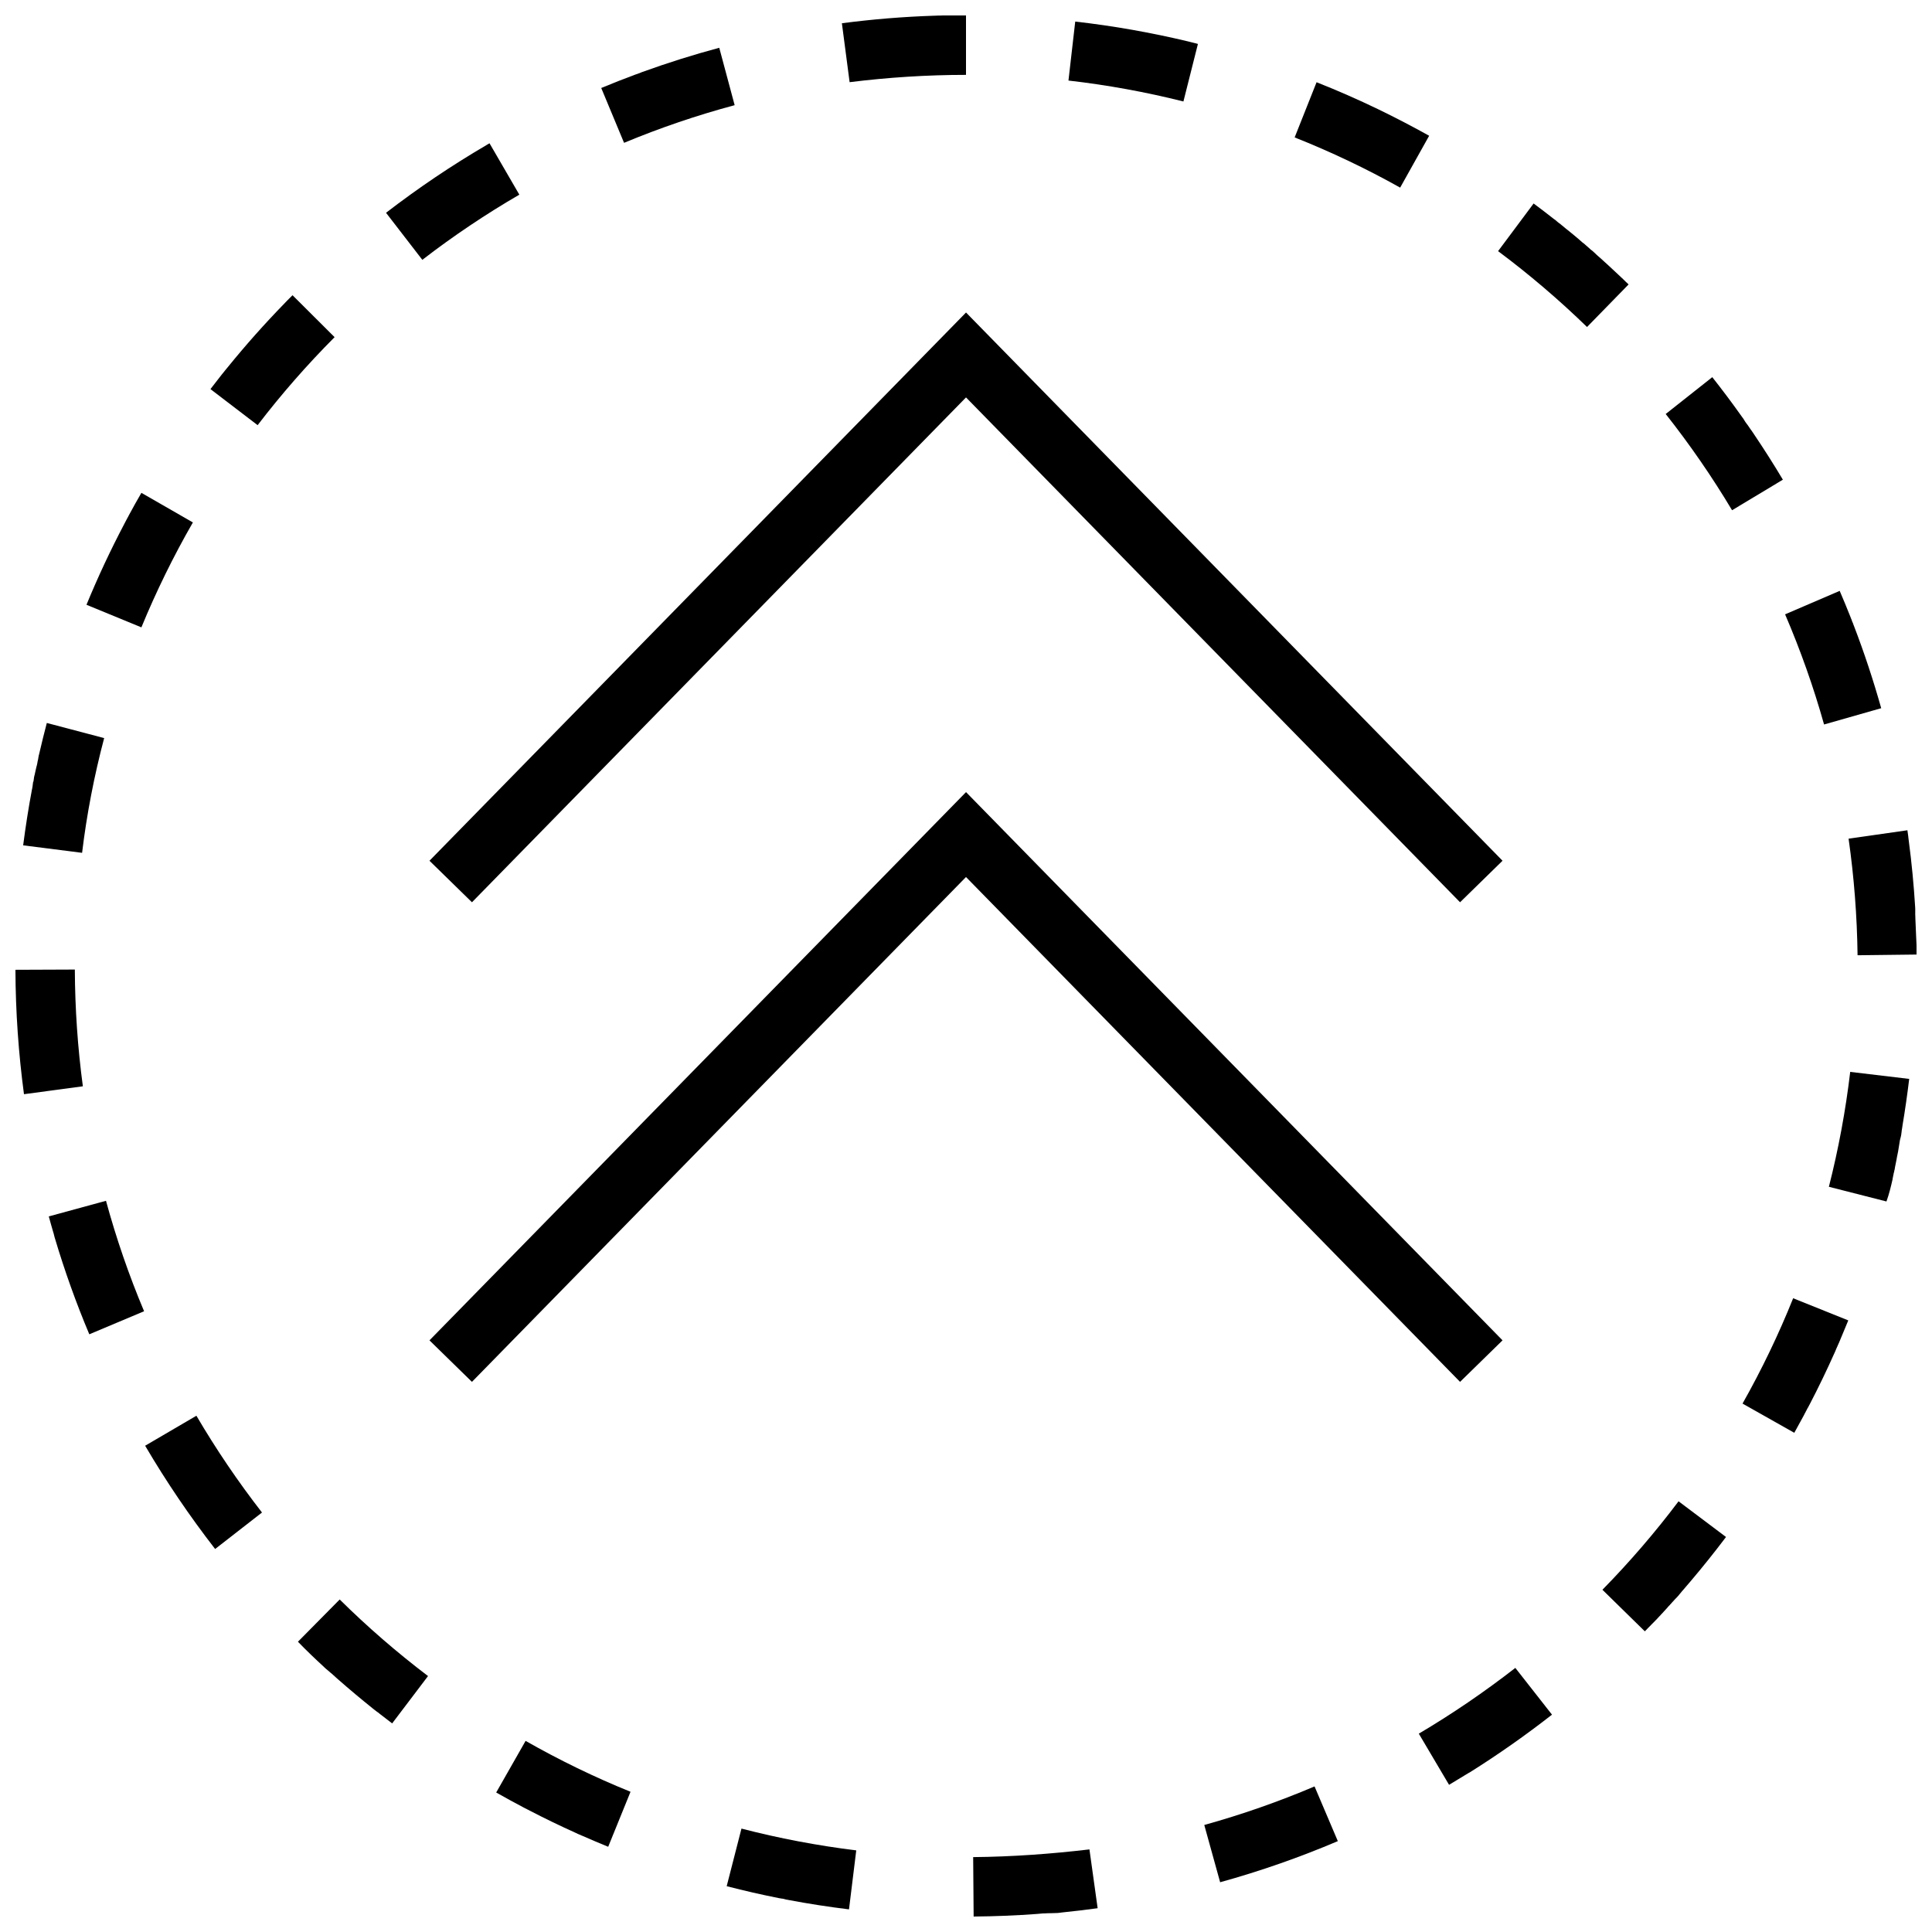 <?xml version="1.0" encoding="UTF-8"?>
<!-- Uploaded to: SVG Repo, www.svgrepo.com, Generator: SVG Repo Mixer Tools -->
<svg width="800px" height="800px" version="1.1" viewBox="144 144 512 512" xmlns="http://www.w3.org/2000/svg">
 <defs>
  <clipPath id="d">
   <path d="m633 364h18.902v34h-18.902z"/>
  </clipPath>
  <clipPath id="c">
   <path d="m367 148.09h33v17.906h-33z"/>
  </clipPath>
  <clipPath id="b">
   <path d="m148.09 400h17.906v34h-17.906z"/>
  </clipPath>
  <clipPath id="a">
   <path d="m401 634h34v17.902h-34z"/>
  </clipPath>
 </defs>
 <path d="m269.07 510.21 130.93-133.79 130.93 133.79 11.258-11.004-142.18-145.29-142.19 145.29z"/>
 <path d="m530.93 383.11 11.258-11.004-142.18-145.29-142.19 145.29 11.258 11.004 130.93-133.79z"/>
 <path d="m229.91 585.82c0.016 0 0.016 0 0 0 0.094 0.094 0.188 0.172 0.27 0.25l0.016 0.016c0.094 0.078 0.172 0.156 0.27 0.234l0.016 0.016c0.016 0.016 0.047 0.031 0.062 0.047l0.062 0.062c0.016 0.016 0.031 0.031 0.047 0.031 0.016 0.016 0.031 0.031 0.047 0.031l0.078 0.078c0.031 0.031 0.062 0.047 0.094 0.078 0.016 0.016 0.031 0.016 0.031 0.031 0.016 0.016 0.031 0.016 0.047 0.031s0.031 0.031 0.047 0.031c0.016 0.016 0.031 0.031 0.047 0.031l0.047 0.047c0.031 0.016 0.047 0.031 0.062 0.062l0.047 0.047c0.016 0.016 0.031 0.016 0.047 0.047 0.016 0.016 0.031 0.031 0.047 0.031 0.016 0.016 0.031 0.016 0.047 0.031l0.047 0.047c0.016 0.016 0.047 0.031 0.062 0.047l0.156 0.156c0.031 0.016 0.047 0.047 0.078 0.062 0.016 0.016 0.016 0.016 0.031 0.016 0.016 0.016 0.047 0.031 0.062 0.047l0.031 0.031c0.016 0.016 0.047 0.031 0.062 0.047l0.016 0.016c0.031 0.031 0.047 0.047 0.078 0.062 0.016 0.016 0.031 0.016 0.031 0.016l0.062 0.062s0.031 0.016 0.031 0.031l0.094 0.094c0.031 0.016 0.047 0.047 0.078 0.062l0.094 0.094c0.031 0.031 0.062 0.047 0.094 0.078h0.016l0.094 0.094c0.062 0.062 0.125 0.109 0.188 0.172l0.016 0.016c0.031 0.031 0.062 0.047 0.078 0.078 0.062 0.062 0.125 0.109 0.188 0.172 0.031 0.031 0.062 0.062 0.094 0.078 0.062 0.062 0.125 0.109 0.188 0.172 0.094 0.078 0.188 0.172 0.285 0.25 3.008 2.644 6.078 5.211 9.195 7.715 0.062 0.047 0.125 0.109 0.203 0.156l0.016 0.016c0.031 0.016 0.062 0.047 0.094 0.078 0.062 0.047 0.125 0.109 0.203 0.156h0.016c0.031 0.016 0.062 0.047 0.094 0.078s0.062 0.047 0.094 0.078l0.016 0.016c0.031 0.031 0.062 0.047 0.078 0.062 0 0 0.016 0.016 0.031 0.016 0.031 0.016 0.047 0.047 0.078 0.062l0.016 0.016c0.031 0.016 0.062 0.047 0.078 0.062l0.031 0.016c0.031 0.016 0.047 0.031 0.062 0.047l0.031 0.016c0.031 0.031 0.062 0.047 0.078 0.062l0.031 0.016c0.031 0.016 0.047 0.031 0.062 0.047 0.016 0.016 0.031 0.016 0.047 0.031 0.016 0.016 0.031 0.031 0.047 0.031 0.016 0.016 0.031 0.016 0.047 0.031 0.031 0.016 0.047 0.047 0.078 0.062 0.016 0.016 0.031 0.031 0.047 0.031 0.016 0.016 0.031 0.016 0.031 0.031 0 0.016 0.031 0.031 0.047 0.047 0.016 0.016 0.031 0.016 0.031 0.031 0.062 0.047 0.125 0.094 0.203 0.156 0.031 0.016 0.047 0.031 0.078 0.062 1.039 0.82 2.094 1.621 3.148 2.426l9.508-12.547c-8.203-6.219-16.09-13.051-23.41-20.293l-11.066 11.195c2.297 2.379 4.613 4.582 6.973 6.754z"/>
 <path d="m156.93 466.36c0.379 1.387 0.754 2.754 1.164 4.125v0.016c0.016 0.031 0.016 0.062 0.031 0.094 0 0 0 0.016 0.016 0.031 0.016 0.031 0.016 0.078 0.031 0.109v0.016c0.016 0.031 0.016 0.062 0.031 0.094 0 0.016 0.016 0.031 0.016 0.047s0.016 0.047 0.016 0.062 0 0.031 0.016 0.047c0 0.031 0.016 0.047 0.016 0.078 0 0.016 0.016 0.062 0.016 0.078s0.016 0.047 0.016 0.062 0.016 0.047 0.016 0.062v0.031c0.016 0.031 0.016 0.062 0.031 0.078v0.016c0.016 0.047 0.031 0.109 0.047 0.156v0.031c0.016 0.031 0.016 0.047 0.016 0.078v0.016c0.031 0.078 0.047 0.172 0.078 0.25v0.016c0.016 0.031 0.016 0.062 0.031 0.094 2.598 8.723 5.652 17.254 9.148 25.551l14.516-6.109c-4-9.492-7.383-19.332-10.094-29.27z"/>
 <g clip-path="url(#d)">
  <path d="m651.59 387.23v-0.094c0-0.094-0.016-0.188-0.016-0.285v-0.016-0.094-0.031-0.078-0.016c0-0.062 0-0.125-0.016-0.172v-0.016-0.078-0.047-0.062-0.047-0.062-0.062-0.094-0.062-0.062-0.062-0.047-0.094-0.016-0.109-0.047-0.078-0.031-0.094-0.031-0.125-0.016-0.109-0.031-0.094-0.016c0-0.094-0.016-0.172-0.016-0.25v-0.125c-0.363-5.953-0.93-11.84-1.699-17.664 0-0.047-0.016-0.078-0.016-0.125-0.016-0.078-0.016-0.156-0.031-0.25v-0.016c0-0.031-0.016-0.062-0.016-0.094v-0.031c0-0.031 0-0.062-0.016-0.094v-0.031c0-0.031-0.016-0.062-0.016-0.094v-0.062c0-0.016 0-0.047-0.016-0.062v-0.047-0.047c0-0.031 0-0.047-0.016-0.062v-0.047c0-0.047-0.016-0.109-0.016-0.156v-0.016c0-0.031 0-0.062-0.016-0.078v-0.031c0-0.031 0-0.047-0.016-0.078v-0.031c-0.062-0.441-0.125-0.883-0.188-1.324l-15.586 2.234c1.449 10.172 2.25 20.562 2.379 30.891l15.742-0.188c-0.18-3.273-0.273-6.516-0.43-9.742z"/>
 </g>
 <path d="m232.67 233.35-11.148-11.113c-0.188 0.188-0.363 0.359-0.551 0.551l-0.281 0.281c-0.035 0.031-0.051 0.047-0.082 0.078l-0.109 0.109c-0.016 0.02-0.031 0.035-0.047 0.066-0.016 0-0.031 0.016-0.031 0.031-0.031 0.016-0.047 0.047-0.078 0.062-0.016 0.016-0.016 0.031-0.031 0.031-0.016 0.016-0.031 0.031-0.047 0.047-0.016 0.016-0.031 0.031-0.031 0.047-0.016 0.016-0.031 0.031-0.047 0.031-0.047 0.047-0.109 0.109-0.156 0.156 0 0-0.016 0.016-0.031 0.031-0.02 0.035-0.035 0.035-0.051 0.066l-0.203 0.203c-0.078 0.094-0.176 0.188-0.254 0.27-5.32 5.461-10.391 11.16-15.191 17.082-0.062 0.062-0.109 0.141-0.176 0.203l-0.016 0.016c-0.016 0.016-0.016 0.031-0.047 0.062 0 0-0.016 0.016-0.016 0.031-0.031 0.031-0.062 0.062-0.094 0.109 0 0 0 0.016-0.016 0.016-0.016 0.016-0.016 0.031-0.031 0.051-0.016 0.016-0.031 0.031-0.031 0.031-0.016 0.016-0.031 0.047-0.047 0.047 0 0.016-0.016 0.031-0.031 0.047-0.016 0.031-0.031 0.047-0.047 0.062-0.016 0.016-0.031 0.047-0.047 0.062-0.016 0.016-0.031 0.031-0.031 0.031-0.016 0.016-0.031 0.031-0.051 0.047-0.016 0.031-0.016 0.031-0.031 0.047-0.016 0.016-0.031 0.047-0.047 0.062-0.016 0.016-0.031 0.031-0.031 0.047-0.016 0.016-0.047 0.051-0.062 0.066 0 0.016-0.016 0.031-0.016 0.031-0.016 0.031-0.031 0.047-0.047 0.062l-0.016 0.016c-0.031 0.047-0.062 0.078-0.078 0.094l-0.016 0.016c-0.031 0.031-0.047 0.062-0.062 0.094l-0.094 0.094v0.016c-0.035 0.031-0.051 0.066-0.082 0.098 0 0 0 0.016-0.016 0.016-0.016 0.016-0.031 0.047-0.062 0.078l-0.016 0.016c-0.047 0.062-0.094 0.125-0.156 0.188-1.008 1.293-2.016 2.582-3.008 3.875l12.5 9.555c6.25-8.172 13.117-16.012 20.391-23.316z"/>
 <path d="m575.59 219.38-0.016-0.016c-0.016-0.016-0.031-0.031-0.047-0.047-0.016-0.016-0.016-0.016-0.031-0.031-0.031-0.031-0.047-0.047-0.078-0.078 0 0-0.016-0.016-0.031-0.031-0.016-0.016-0.031-0.031-0.047-0.047-0.016-0.016-0.016-0.016-0.031-0.031-0.016-0.016-0.031-0.031-0.047-0.047-0.016-0.016-0.031-0.031-0.047-0.047-0.016-0.016-0.031-0.031-0.047-0.047-0.016-0.016-0.031-0.031-0.031-0.031-0.016-0.016-0.031-0.031-0.047-0.031-0.016-0.016-0.031-0.031-0.047-0.047-0.016-0.016-0.031-0.031-0.062-0.047-0.016-0.016-0.031-0.031-0.047-0.047-0.016-0.016-0.031-0.031-0.047-0.047-0.016-0.016-0.031-0.031-0.047-0.047-0.016-0.016-0.016-0.016-0.031-0.031-0.062-0.047-0.109-0.109-0.156-0.156-0.016-0.016-0.016-0.016-0.031-0.031-0.016-0.016-0.031-0.031-0.047-0.047l-0.016-0.016c-0.062-0.047-0.125-0.109-0.172-0.172 0-0.016-0.016-0.016-0.031-0.016l-0.188-0.188c-0.016-0.016-0.031-0.031-0.062-0.062l-0.016-0.016-0.188-0.188-0.016-0.016c-0.016-0.016-0.031-0.031-0.062-0.047 0 0-0.016-0.016-0.031-0.016-0.062-0.047-0.125-0.109-0.172-0.172l-0.016-0.016c-0.016-0.016-0.031-0.031-0.062-0.062-0.062-0.062-0.125-0.125-0.203-0.188-0.945-0.883-1.875-1.762-2.816-2.629l-0.016-0.016c-0.094-0.078-0.172-0.156-0.27-0.25-0.25-0.234-0.504-0.457-0.754-0.691h-0.016c-0.156-0.141-0.316-0.285-0.473-0.441-0.094-0.094-0.188-0.156-0.27-0.25l-0.016-0.016c-0.094-0.078-0.172-0.156-0.27-0.25l-0.016-0.016c-0.062-0.062-0.125-0.109-0.203-0.172-0.031-0.016-0.047-0.047-0.062-0.062-0.062-0.062-0.125-0.109-0.203-0.172l-0.016-0.016c-0.066-0.074-0.082-0.074-0.117-0.105 0 0-0.016 0-0.016-0.016-0.031-0.031-0.078-0.062-0.109-0.094l-0.016-0.016c-0.016-0.016-0.047-0.031-0.062-0.047l-0.016-0.016c-0.016-0.016-0.047-0.031-0.062-0.047 0 0-0.016 0-0.016-0.016-0.031-0.031-0.078-0.062-0.109-0.094l-0.094-0.094c-0.062-0.047-0.109-0.094-0.172-0.156-0.016-0.016-0.031-0.016-0.047-0.031l-0.328-0.328c-0.031-0.031-0.078-0.062-0.109-0.094 0 0-0.016 0-0.016-0.016l-0.047-0.047c-0.016 0-0.016-0.016-0.031-0.031-0.062-0.047-0.125-0.109-0.172-0.156-0.016 0-0.016-0.016-0.031-0.031l-0.047-0.047c-0.016-0.016-0.031-0.031-0.047-0.031l-0.031-0.031c-0.031-0.031-0.062-0.047-0.078-0.078-0.016-0.016-0.031-0.016-0.047-0.031l-0.031-0.031c-0.031-0.016-0.047-0.031-0.047-0.047-0.016-0.016-0.031-0.031-0.062-0.047-0.016-0.016-0.031-0.016-0.047-0.031s-0.047-0.031-0.062-0.062c-0.016-0.016-0.016-0.016-0.047-0.031-0.016-0.016-0.031-0.031-0.047-0.031-0.016-0.016-0.031-0.016-0.047-0.031s-0.047-0.031-0.062-0.047-0.031-0.031-0.047-0.031c-0.016-0.016-0.031-0.031-0.062-0.047 0 0-0.031-0.016-0.031-0.031l-0.188-0.188c-0.016-0.016-0.047-0.031-0.062-0.047l-0.109-0.109c-0.031-0.031-0.062-0.047-0.078-0.078-0.016-0.016-0.016-0.016-0.031-0.016-0.016-0.016-0.047-0.031-0.062-0.047l-0.031-0.031c-0.062-0.047-0.109-0.094-0.172-0.156l-0.016-0.016c-0.031-0.016-0.047-0.047-0.078-0.062l-0.016-0.016c-0.031-0.031-0.062-0.062-0.094-0.078-0.031-0.031-0.062-0.047-0.078-0.078l-0.016-0.016c-0.031-0.016-0.047-0.047-0.078-0.062-0.016-0.016-0.016 0-0.016 0-0.047-0.031-0.078-0.062-0.094-0.094l-0.016-0.016c-0.031-0.016-0.047-0.047-0.078-0.062l-0.031-0.031c-0.016-0.016-0.047-0.031-0.062-0.062l-0.016-0.016c-0.031-0.031-0.062-0.062-0.094-0.078l-0.016-0.016c-0.016-0.016-0.047-0.047-0.078-0.062l-0.016-0.016c-0.062-0.047-0.125-0.109-0.188-0.156-0.031-0.031-0.062-0.047-0.078-0.078l-0.062-0.012c-0.031-0.031-0.062-0.047-0.094-0.078-0.031-0.016-0.047-0.047-0.078-0.062l-0.016-0.016c-0.031-0.016-0.047-0.047-0.078-0.062l-0.016-0.016c-0.031-0.031-0.062-0.047-0.094-0.078l-0.016-0.016c-0.031-0.031-0.062-0.047-0.078-0.078l-0.016-0.016c-0.062-0.047-0.125-0.109-0.188-0.156-0.031-0.031-0.062-0.047-0.094-0.078-0.062-0.062-0.125-0.109-0.188-0.172-0.094-0.078-0.188-0.156-0.285-0.25-0.156-0.141-0.332-0.27-0.488-0.41-0.27-0.219-0.52-0.441-0.789-0.66-0.203-0.156-0.395-0.332-0.598-0.488-0.363-0.301-0.723-0.598-1.102-0.898-0.094-0.078-0.203-0.156-0.301-0.234-0.062-0.047-0.125-0.109-0.188-0.156-0.031-0.031-0.062-0.047-0.094-0.078-0.062-0.047-0.125-0.109-0.188-0.156l-0.016-0.016c-0.031-0.031-0.062-0.047-0.094-0.078-0.062-0.047-0.125-0.109-0.188-0.156l-0.016-0.016c-0.062-0.047-0.125-0.109-0.188-0.156l-0.016-0.016c-0.031-0.016-0.062-0.047-0.094-0.062l-0.016-0.016c-0.062-0.047-0.125-0.094-0.188-0.156l-0.016-0.016c-0.031-0.031-0.047-0.047-0.078-0.062l-0.016-0.016c-0.031-0.031-0.062-0.047-0.094-0.078l-0.016-0.016c-0.031-0.016-0.047-0.031-0.078-0.062l-0.031-0.031c-0.016-0.016-0.047-0.031-0.062-0.047s0 0 0 0c-0.109-0.051-0.141-0.066-0.172-0.098l-0.031-0.031c-0.016-0.016-0.031-0.031-0.062-0.047-0.016-0.016-0.031-0.016-0.047-0.031l-0.094-0.094c-0.016-0.016-0.047-0.031-0.062-0.047s-0.016-0.016-0.047-0.031l-0.047-0.047c-0.016-0.016-0.016-0.016-0.047-0.031s-0.047-0.031-0.078-0.062c-0.016-0.016-0.016-0.016-0.047-0.031l-0.094-0.094c-0.016-0.016-0.031-0.016-0.031-0.031l-0.047-0.047c-0.016 0-0.016-0.016-0.016-0.016-0.047-0.031-0.062-0.062-0.109-0.078l-0.078-0.078c-0.016 0-0.016-0.016-0.031-0.016-0.031-0.031-0.078-0.062-0.125-0.094-0.016-0.016-0.047-0.031-0.062-0.047 0 0-0.016-0.016-0.031-0.016-0.016-0.016-0.031-0.031-0.062-0.047-0.016 0-0.016-0.016-0.031-0.016-0.027-0.008-0.074-0.039-0.105-0.074 0 0-0.016 0-0.016-0.016-0.031-0.016-0.047-0.031-0.062-0.047l-0.016-0.016c-0.062-0.047-0.141-0.109-0.203-0.156 0 0-0.016 0-0.016-0.016-0.031-0.016-0.047-0.031-0.062-0.047-1.652-1.289-3.305-2.566-4.992-3.809l-9.414 12.625c8.25 6.156 16.184 12.926 23.57 20.105z"/>
 <path d="m522.74 179.98c-4.426-2.473-8.941-4.816-13.523-7.039-5.336-2.566-10.77-4.961-16.312-7.148l-5.809 14.625c9.555 3.793 18.973 8.266 27.961 13.305z"/>
 <path d="m281.63 195.59-7.902-13.617h-0.016c-0.062 0.047-0.125 0.078-0.188 0.125-0.047 0.031-0.094 0.047-0.125 0.062-0.082 0.047-0.145 0.094-0.223 0.125-0.109 0.078-0.219 0.141-0.332 0.207-9.238 5.414-18.105 11.398-26.543 17.898l9.621 12.469c8.156-6.297 16.812-12.105 25.707-17.27z"/>
 <path d="m616.48 271.12c-2.426-4.062-4.961-8.047-7.59-11.949-0.078-0.109-0.141-0.203-0.203-0.316-0.078-0.109-0.141-0.203-0.203-0.301l-0.035-0.027c-0.047-0.078-0.094-0.145-0.141-0.223-0.016-0.031-0.031-0.047-0.047-0.078l-0.016-0.016c-0.047-0.062-0.109-0.141-0.16-0.219l-0.016-0.016c-0.016-0.016-0.031-0.047-0.047-0.062 0-0.016-0.016-0.016-0.016-0.031-0.031-0.047-0.047-0.078-0.078-0.109l-0.016-0.016c-0.016-0.016-0.031-0.047-0.047-0.062 0-0.016-0.016-0.016-0.016-0.031-0.016-0.016-0.031-0.047-0.047-0.062 0 0-0.016-0.016-0.016-0.031-0.031-0.047-0.062-0.078-0.078-0.125l-0.016-0.016c-0.016-0.031-0.031-0.047-0.047-0.062 0-0.016-0.016-0.016-0.016-0.031-0.016-0.016-0.031-0.047-0.047-0.062l-0.016-0.031c-0.031-0.031-0.047-0.078-0.078-0.109l-0.016-0.031c-0.016-0.016-0.031-0.031-0.047-0.062-0.016-0.016-0.016-0.031-0.016-0.031-0.016-0.031-0.031-0.047-0.047-0.062-0.016-0.031-0.031-0.062-0.062-0.078-0.016-0.016-0.016-0.031-0.031-0.047-0.016-0.016-0.031-0.031-0.031-0.047-0.016-0.016-0.016-0.031-0.031-0.047 0.012 0.004-0.004-0.027-0.02-0.043l-0.016-0.016c-0.016-0.031-0.047-0.062-0.062-0.094-0.016-0.016-0.016-0.016-0.031-0.031-0.016-0.016-0.031-0.047-0.047-0.062-0.016-0.016-0.016-0.016-0.031-0.031-0.016-0.016-0.031-0.047-0.047-0.062-0.016-0.016-0.016-0.031-0.031-0.047-0.016-0.016-0.031-0.047-0.047-0.062 0 0-0.016-0.031-0.031-0.031-0.016-0.016-0.031-0.047-0.047-0.062l-0.016-0.031c-0.016-0.031-0.047-0.062-0.062-0.094 0 0 0-0.016-0.016-0.016-0.016-0.031-0.031-0.047-0.047-0.078-0.016-0.016-0.016-0.016-0.031-0.031-0.016-0.016-0.031-0.047-0.047-0.062-0.016-0.016-0.016-0.016-0.016-0.031-0.016-0.031-0.047-0.062-0.062-0.094l-0.016-0.016c-0.016-0.031-0.031-0.047-0.047-0.078-0.016-0.016-0.016-0.016-0.016-0.031-0.016-0.031-0.031-0.047-0.047-0.078l-0.016-0.016c-0.016-0.031-0.047-0.062-0.062-0.094v-0.016c-0.016-0.031-0.047-0.062-0.062-0.094v-0.016c-0.047-0.078-0.094-0.141-0.141-0.203v-0.016c-0.016-0.031-0.047-0.062-0.062-0.094-0.047-0.062-0.094-0.141-0.141-0.203-0.031-0.031-0.047-0.062-0.078-0.094-0.203-0.285-0.395-0.566-0.598-0.836-2.394-3.371-4.879-6.66-7.43-9.902l-12.344 9.762c6.391 8.094 12.312 16.672 17.586 25.504z"/>
 <path d="m642.54 331.68c-2.094-7.43-4.504-14.719-7.242-21.852-0.016-0.031-0.031-0.078-0.047-0.109-0.016-0.047-0.031-0.078-0.047-0.125-0.016-0.031-0.031-0.078-0.047-0.109v-0.016c-0.016-0.031-0.031-0.062-0.031-0.094v-0.016c-0.016-0.031-0.031-0.078-0.047-0.109v-0.016c-0.016-0.031-0.031-0.062-0.031-0.094 0-0.016 0-0.016-0.016-0.031-0.016-0.031-0.016-0.047-0.031-0.078 0-0.016 0-0.016-0.016-0.031l-0.047-0.094c0-0.016-0.016-0.031-0.016-0.031-0.016-0.016-0.016-0.047-0.031-0.062 0-0.016-0.016-0.031-0.016-0.047s-0.016-0.047-0.031-0.062c0-0.016-0.016-0.031-0.016-0.047-0.016-0.031-0.031-0.062-0.031-0.094 0-0.016-0.016-0.031-0.016-0.047s-0.016-0.031-0.016-0.047-0.016-0.047-0.016-0.062-0.016-0.031-0.016-0.047c-0.031-0.078-0.062-0.141-0.078-0.219 0-0.016-0.016-0.016-0.016-0.016-0.016-0.047-0.016-0.047-0.031-0.078l-0.016-0.031-0.094-0.234v-0.016c-0.016-0.031-0.016-0.047-0.031-0.078 0-0.016 0-0.016-0.016-0.031-0.031-0.078-0.062-0.172-0.094-0.25-0.914-2.297-1.844-4.566-2.816-6.816l-14.469 6.219c4.062 9.461 7.543 19.27 10.328 29.191z"/>
 <path d="m338.69 171.87-4.078-15.207c-6.894 1.844-13.664 3.984-20.324 6.391-0.031 0.016-0.062 0.016-0.094 0.031-0.078 0.031-0.156 0.062-0.25 0.094-0.016 0-0.016 0-0.031 0.016-0.031 0.016-0.047 0.016-0.062 0.031-0.016 0-0.031 0.016-0.031 0.016-0.031 0.016-0.047 0.016-0.078 0.031s-0.062 0.016-0.094 0.031c-0.016 0-0.031 0.016-0.047 0.016-0.031 0.016-0.047 0.016-0.062 0.031-0.016 0-0.016 0.016-0.031 0.016-0.031 0.016-0.062 0.016-0.078 0.031h-0.016c-0.031 0.016-0.078 0.031-0.109 0.047h-0.016c-0.031 0.016-0.062 0.016-0.094 0.031-0.016 0-0.016 0-0.031 0.016-0.031 0.016-0.062 0.031-0.094 0.031h-0.016c-0.031 0.016-0.078 0.031-0.109 0.047-0.016 0-0.016 0-0.031 0.016-0.031 0.016-0.062 0.016-0.094 0.031h-0.016c-0.125 0.047-0.234 0.094-0.363 0.125h-0.016c-3.055 1.133-6.094 2.332-9.086 3.574l6.047 14.531c9.516-3.961 19.371-7.316 29.305-9.977z"/>
 <g clip-path="url(#c)">
  <path d="m400 163.84v-15.742h-0.125-0.031-0.094-0.047-0.094-0.031-0.109-0.031-0.078-0.031-0.078-0.031-0.234-0.047-0.078-0.031-0.094-0.016-0.125c-0.016 0 0 0 0 0h-0.109-0.031-0.094-0.031-0.234-0.031-0.094-0.047-0.094-0.031-0.125-0.016-0.109-0.031-0.094-0.031-0.234-0.031-0.094-0.031-0.109-0.016-0.25-0.031-0.094-0.016-0.25-0.016-0.094-0.031-0.094-0.016-0.125-0.031-0.094-0.016-0.109-0.031-0.25-0.016-0.109-0.016-0.109-0.016-0.125-0.109-0.031-0.094-0.016-0.25-0.016-0.109-0.031-0.109-0.25c-0.016 0 0 0 0 0h-0.125c-0.016 0 0 0 0 0-0.141 0-0.27 0-0.395 0.016-0.125 0-0.25 0-0.379 0.016h-0.125-0.016-0.25-0.125c-0.125 0-0.25 0-0.379 0.016-0.125 0-0.25 0.016-0.395 0.016h-0.125c-8.266 0.27-16.438 0.945-24.496 2l2.047 15.617c10.086-1.258 20.496-1.938 30.84-1.938z"/>
 </g>
 <path d="m461.46 155.65c-0.016-0.016-0.016-0.016 0 0-0.047-0.016-0.078-0.016-0.109-0.031-0.016 0-0.047-0.016-0.047-0.016-0.016 0-0.031-0.016-0.047-0.016s-0.047-0.016-0.062-0.016-0.047-0.016-0.062-0.016-0.031-0.016-0.047-0.016c-0.031-0.016-0.062-0.016-0.094-0.031-0.016 0-0.031-0.016-0.047-0.016-0.031 0-0.047-0.016-0.078-0.016-0.016 0-0.031 0-0.047-0.016-0.031 0-0.047-0.016-0.078-0.016h-0.031c-0.047-0.016-0.078-0.016-0.125-0.031h-0.016c-0.031-0.016-0.062-0.016-0.094-0.031 0 0-0.031 0-0.031-0.016-0.031 0-0.062-0.016-0.094-0.016h-0.016c-0.078-0.016-0.156-0.047-0.234-0.062h-0.016c-0.031-0.016-0.078-0.016-0.109-0.031h-0.016c-0.078-0.016-0.156-0.047-0.234-0.062h-0.016c-0.031-0.016-0.078-0.016-0.109-0.031h-0.016c-0.031-0.016-0.078-0.016-0.109-0.031h-0.016c-0.078-0.016-0.156-0.047-0.234-0.062h-0.016c-0.125-0.031-0.25-0.062-0.363-0.094-9.762-2.332-19.727-4.109-29.898-5.258l-1.793 15.633c10.25 1.164 20.5 3.039 30.465 5.543z"/>
 <path d="m336.58 643.86c0.047 0.016 0.078 0.016 0.125 0.031 4.504 1.164 9.055 2.203 13.633 3.117 0.078 0.016 0.156 0.031 0.25 0.047h0.016c0.031 0 0.078 0.016 0.109 0.016h0.016c0.031 0 0.078 0.016 0.109 0.016 0.047 0.016 0.078 0.016 0.125 0.031 0.031 0 0.062 0.016 0.109 0.016h0.031c0.031 0 0.062 0.016 0.094 0.016h0.031c0.031 0 0.078 0.016 0.109 0.016 0.047 0.016 0.078 0.016 0.109 0.016h0.031c0.031 0 0.047 0.016 0.078 0.016l0.047 0.016c0.031 0 0.047 0.016 0.078 0.016s0.047 0.016 0.078 0.016c0.016 0 0.031 0 0.062 0.016 0.031 0 0.031 0 0.062 0.016 0.016 0 0.031 0 0.047 0.016 0.031 0 0.031 0 0.062 0.016 0.016 0 0.031 0 0.047 0.016 0.047 0.016 0.078 0.016 0.125 0.031h0.031c0.031 0 0.047 0 0.062 0.016 0.016 0 0.031 0 0.047 0.016 0.031 0 0.047 0.016 0.062 0.016h0.031c0.094 0.016 0.172 0.031 0.25 0.047h0.016c0.125 0.031 0.25 0.047 0.379 0.078 5.258 0.992 10.578 1.812 15.949 2.473l1.922-15.633c-10.234-1.258-20.469-3.195-30.418-5.777z"/>
 <path d="m171.63 339.61-15.223-4.016c-0.691 2.644-1.355 5.289-1.969 7.965-0.016 0.078-0.031 0.156-0.062 0.25-0.016 0.047-0.016 0.078-0.031 0.125-0.016 0.078-0.031 0.156-0.062 0.25v0.016c0 0.031-0.016 0.078-0.031 0.109v0.016c-0.016 0.078-0.031 0.156-0.047 0.234v0.016c0 0.031-0.016 0.062-0.016 0.109v0.016c-0.016 0.078-0.031 0.156-0.047 0.234v0.016c0 0.031-0.016 0.062-0.016 0.094v0.031c0 0.031-0.016 0.062-0.016 0.094v0.016c-0.016 0.047-0.016 0.078-0.031 0.125v0.031c0 0.031-0.016 0.062-0.016 0.078 0 0.016 0 0.016-0.016 0.031 0 0.031-0.016 0.047-0.016 0.078 0 0.016 0 0.016-0.016 0.047s-0.016 0.078-0.031 0.109v0.016c-0.016 0.031-0.016 0.062-0.016 0.094v0.031c0 0.031-0.016 0.047-0.016 0.078v0.031c-0.016 0.031-0.016 0.078-0.031 0.109v0.016c0 0.031-0.016 0.062-0.016 0.094v0.031c0 0.031-0.016 0.047-0.016 0.078 0 0 0 0.031-0.016 0.047 0 0.031-0.016 0.062-0.016 0.094v0.031c0 0.031-0.016 0.062-0.016 0.094 0 0.016 0 0.031-0.016 0.047 0 0.016-0.016 0.047-0.016 0.062 0 0.016 0 0.031-0.016 0.047 0 0.031-0.016 0.047-0.016 0.078s0 0.031-0.016 0.047c0 0.031-0.016 0.062-0.016 0.094 0 0.016 0 0.031-0.016 0.047 0 0.016-0.016 0.047-0.016 0.062 0 0.016 0 0.031-0.016 0.047 0 0.016-0.016 0.047-0.016 0.062 0 0.016 0 0.031-0.016 0.047 0 0.031-0.016 0.062-0.016 0.109 0 0.016 0 0.031-0.016 0.047 0 0.016-0.016 0.047-0.016 0.062 0 0.016 0 0.031-0.016 0.047 0 0.016-0.016 0.047-0.016 0.062 0 0.016 0 0.031-0.016 0.047 0 0.031-0.016 0.062-0.016 0.109v0.031c0 0.031-0.016 0.047-0.016 0.078 0 0.016 0 0.031-0.016 0.047 0 0.031-0.016 0.047-0.016 0.078 0 0.016 0 0.016-0.016 0.031 0 0.031-0.016 0.078-0.016 0.109 0 0.016 0 0.016-0.016 0.047 0 0.031-0.016 0.047-0.016 0.078 0 0.016 0 0.031-0.016 0.047 0 0.016-0.016 0.047-0.016 0.062 0 0.016 0 0.031-0.016 0.047 0 0.031-0.016 0.078-0.016 0.109v0.031c0 0.031-0.016 0.062-0.016 0.078 0 0.016 0 0.031-0.016 0.047 0 0.031-0.016 0.047-0.016 0.078 0 0.016 0 0.031-0.016 0.047 0 0.031-0.016 0.062-0.016 0.094v0.016c-0.016 0.047-0.016 0.078-0.031 0.109v0.031c0 0.031-0.016 0.062-0.016 0.094 0 0.016 0 0.031-0.016 0.047 0 0.031-0.016 0.062-0.016 0.094-0.016 0.047-0.016 0.078-0.031 0.125 0 0.016 0 0.031-0.016 0.047 0 0.031-0.016 0.047-0.016 0.078 0 0.016 0 0.031-0.016 0.047 0 0.016-0.016 0.047-0.016 0.062 0 0.016 0 0.031-0.016 0.047 0 0.031-0.016 0.078-0.016 0.109 0 0.016 0 0.031-0.016 0.047 0 0.031-0.016 0.047-0.016 0.078 0 0.016 0 0.031-0.016 0.047 0 0.031-0.016 0.047-0.016 0.078v0.031c0 0.031-0.016 0.078-0.016 0.109v0.031c0 0.031-0.016 0.047-0.016 0.078v0.031c0 0.031-0.016 0.062-0.016 0.078v0.031c0 0.031-0.016 0.078-0.016 0.109v0.016c0 0.031-0.016 0.062-0.016 0.094v0.047c0 0.031-0.016 0.062-0.016 0.094v0.031c-0.016 0.047-0.016 0.078-0.031 0.109 0 0.031-0.016 0.078-0.016 0.109v0.031c0 0.031-0.016 0.047-0.016 0.078v0.031c-0.078 0.09-0.078 0.121-0.094 0.152 0 0.031-0.016 0.078-0.016 0.109v0.031c0 0.031-0.016 0.062-0.016 0.094v0.031c0 0.031-0.016 0.062-0.016 0.094v0.016c0 0.047-0.016 0.078-0.016 0.109v0.016c0 0.031-0.016 0.062-0.016 0.094v0.031c0 0.031-0.016 0.062-0.016 0.109v0.016c0 0.047-0.016 0.078-0.016 0.125v0.016c0 0.031-0.016 0.078-0.016 0.109v0.016c0 0.047-0.016 0.078-0.016 0.125-0.016 0.078-0.031 0.156-0.047 0.25v0.016c0 0.031-0.016 0.078-0.016 0.109-0.016 0.078-0.031 0.172-0.047 0.25v0c-0.016 0.047-0.016 0.094-0.031 0.125-0.93 4.914-1.699 9.871-2.348 14.879l15.617 1.984c1.23-10.219 3.211-20.438 5.844-30.387z"/>
 <path d="m492.37 617.42c-9.477 4.031-19.301 7.461-29.223 10.219l4.203 15.176c10.707-2.961 21.113-6.613 31.188-10.895z"/>
 <g clip-path="url(#b)">
  <path d="m165.96 431.88c-1.371-10.184-2.078-20.594-2.129-30.938l-15.742 0.062c0.047 11.18 0.82 22.184 2.266 32.969z"/>
 </g>
 <path d="m645.54 456.47c0.031-0.125 0.062-0.25 0.078-0.379v-0.016c0-0.031 0.016-0.078 0.031-0.109v-0.016l0.047-0.234v-0.031c0-0.031 0.016-0.062 0.016-0.094v-0.016c0.016-0.047 0.016-0.078 0.031-0.109 0.016-0.047 0.016-0.078 0.031-0.125v-0.031c0-0.031 0.016-0.047 0.016-0.078 0-0.016 0-0.031 0.016-0.047 0-0.031 0.016-0.047 0.016-0.078v-0.031c0-0.031 0.016-0.062 0.016-0.109 0-0.016 0-0.031 0.016-0.047 0-0.016 0.016-0.031 0.016-0.062 0-0.016 0.016-0.047 0.016-0.062s0-0.031 0.016-0.047c0.016-0.047 0.016-0.078 0.031-0.125 0 0 0-0.031 0.016-0.031 0-0.031 0.016-0.047 0.016-0.062v-0.031c0-0.031 0.016-0.047 0.016-0.078v-0.016c0.016-0.094 0.031-0.172 0.047-0.25 0-0.016 0-0.031 0.016-0.031 0-0.031 0.016-0.047 0.016-0.062s0-0.031 0.016-0.047c0-0.031 0.016-0.047 0.016-0.062v-0.016c0.016-0.062 0.016-0.094 0.031-0.141v-0.047c0-0.031 0.016-0.047 0.016-0.078v-0.031c0-0.031 0.016-0.047 0.016-0.078v-0.016c0.016-0.062 0.031-0.109 0.031-0.172 0-0.031 0.016-0.062 0.016-0.078v-0.031c0-0.031 0.016-0.047 0.016-0.078v-0.016c0.016-0.094 0.031-0.172 0.062-0.27v-0.016c0-0.031 0.016-0.047 0.016-0.078v-0.016c0.016-0.094 0.031-0.172 0.062-0.27v-0.016c0-0.031 0.016-0.062 0.016-0.094v-0.016c0.016-0.094 0.031-0.172 0.062-0.27v-0.016c0-0.031 0.016-0.062 0.016-0.094v-0.016c0.016-0.094 0.031-0.172 0.062-0.27 0-0.031 0.016-0.047 0.016-0.078v-0.016c0-0.031 0.016-0.062 0.016-0.094v-0.016c0.016-0.094 0.031-0.188 0.062-0.27v-0.016c0-0.031 0.016-0.062 0.016-0.094v-0.016c0.016-0.094 0.031-0.172 0.047-0.27v-0.016c0-0.031 0.016-0.047 0.016-0.078v-0.016c0.031-0.125 0.047-0.25 0.078-0.379 0.016-0.094 0.031-0.188 0.062-0.285 0-0.031 0.016-0.062 0.016-0.094v-0.016c0.031-0.125 0.047-0.234 0.078-0.379 0.031-0.125 0.047-0.234 0.078-0.379v-0.016c0-0.031 0.016-0.047 0.016-0.078 0.016-0.094 0.031-0.188 0.047-0.285v-0.016c0-0.031 0.016-0.047 0.016-0.078 0.016-0.094 0.031-0.172 0.047-0.27v-0.016c0-0.031 0.016-0.062 0.016-0.094v-0.016c0.016-0.094 0.031-0.172 0.047-0.27v-0.016c0-0.031 0.016-0.047 0.016-0.078v-0.031c0.016-0.078 0.031-0.172 0.047-0.25v-0.031c0-0.031 0.016-0.047 0.016-0.078v-0.016c0-0.031 0.016-0.062 0.016-0.094v-0.016c0.016-0.062 0.016-0.109 0.031-0.172v-0.016c0-0.031 0.016-0.047 0.016-0.078v-0.016c0-0.047 0.016-0.062 0.016-0.094v-0.016c0.016-0.062 0.016-0.109 0.031-0.172 0-0.031 0.016-0.047 0.016-0.078v-0.031c0-0.031 0-0.047 0.016-0.078v-0.031c0.016-0.078 0.031-0.156 0.047-0.25v-0.031c0-0.031 0-0.047 0.016-0.078v-0.016c0.016-0.094 0.031-0.156 0.047-0.25 0-0.016 0-0.031 0.016-0.047 0-0.016 0.016-0.047 0.016-0.062s0-0.031 0.016-0.047c0-0.031 0-0.047 0.016-0.062 0-0.016 0-0.047 0.016-0.062 0-0.031 0.016-0.062 0.016-0.078s0-0.047 0.016-0.062c0-0.016 0-0.047 0.016-0.062 0-0.016 0-0.047 0.016-0.062 0-0.031 0-0.031 0.016-0.062 0-0.016 0.016-0.047 0.016-0.062 0-0.031 0.016-0.047 0.016-0.078s0.016-0.047 0.016-0.078c0-0.016 0-0.031 0.016-0.047 0-0.016 0-0.047 0.016-0.062 0-0.016 0-0.047 0.016-0.062 0-0.031 0.016-0.047 0.016-0.078v-0.031c0-0.031 0.016-0.078 0.016-0.109 0-0.016 0-0.031 0.016-0.047 0-0.031 0.016-0.047 0.016-0.078v-0.047c0-0.031 0.016-0.062 0.016-0.094v-0.016c0-0.031 0.016-0.078 0.016-0.109v-0.031c0-0.031 0.016-0.047 0.016-0.078v-0.047c0-0.031 0.016-0.062 0.016-0.078v-0.031c0-0.031 0.016-0.078 0.016-0.109v-0.016c0-0.047 0.016-0.078 0.016-0.109v-0.031c0-0.031 0.016-0.062 0.016-0.094v-0.031c0-0.031 0.016-0.078 0.016-0.125s0.016-0.078 0.016-0.109v-0.031c0-0.031 0.016-0.078 0.016-0.109v0c0.016-0.094 0.031-0.172 0.047-0.25v-0.016c0-0.031 0.016-0.078 0.016-0.109v-0.016c0.016-0.078 0.031-0.156 0.047-0.25v-0.016c0-0.047 0.016-0.078 0.016-0.109 0-0.047 0.016-0.078 0.016-0.125v0c0-0.047 0.016-0.078 0.016-0.125 0-0.031 0.016-0.078 0.016-0.109v-0.016c0.691-4.078 1.273-8.188 1.777-12.344l-15.633-1.859c-1.211 10.234-3.117 20.484-5.652 30.449l15.258 3.891c0.711-1.973 1.184-3.957 1.641-5.957z"/>
 <path d="m520 603.44 8.016 13.555c1.59-0.945 3.18-1.906 4.754-2.883h0.016c0.062-0.047 0.141-0.078 0.203-0.125 0 0 0.016-0.016 0.031-0.016 0.031-0.016 0.047-0.031 0.062-0.047s0.031-0.016 0.031-0.016c0.031-0.016 0.047-0.031 0.078-0.047 0.016-0.016 0.016 0 0.031-0.016 0.031-0.016 0.047-0.031 0.078-0.047 0.016-0.016 0.031-0.016 0.062-0.031 0.016 0 0.016-0.016 0.031-0.016 0.016-0.016 0.047-0.031 0.062-0.031h0.016l0.141-0.094c0.031-0.016 0.047-0.031 0.078-0.047 7.461-4.691 14.672-9.762 21.602-15.176l-9.715-12.391c-8.117 6.312-16.73 12.199-25.578 17.426z"/>
 <path d="m283.29 605.35-7.793 13.68c2.41 1.371 4.832 2.691 7.289 3.984 0.031 0.016 0.047 0.031 0.078 0.047 0.047 0.031 0.109 0.047 0.156 0.078h0.016c0.016 0.016 0.047 0.016 0.062 0.031 0.016 0 0.031 0.016 0.031 0.016 0.016 0.016 0.047 0.016 0.062 0.031s0.047 0.016 0.062 0.031c0.016 0 0.031 0.016 0.047 0.031 0.031 0.016 0.047 0.031 0.078 0.047 0.016 0 0.031 0.016 0.047 0.016 0.016 0.016 0.047 0.016 0.062 0.031l0.047 0.016 0.094 0.047s0.016 0 0.016 0.016c0.031 0.016 0.062 0.031 0.078 0.047 0 0 0.016 0.016 0.031 0.016l0.094 0.047h0.016c0.078 0.031 0.141 0.078 0.219 0.109 0 0 0.016 0 0.016 0.016 0.109 0.062 0.219 0.109 0.332 0.172 4 2.078 8.078 4.047 12.203 5.902h0.016c0.078 0.031 0.156 0.062 0.219 0.109h0.016c0.031 0.016 0.062 0.031 0.094 0.047l0.016 0.016c0.031 0.016 0.062 0.031 0.094 0.047 0.047 0.016 0.078 0.031 0.109 0.047 0 0 0.016 0.016 0.031 0.016 0.031 0.016 0.047 0.016 0.078 0.031l0.031 0.016c0.031 0.016 0.062 0.031 0.078 0.031 0.016 0 0.016 0.016 0.031 0.016 0.031 0.016 0.047 0.031 0.078 0.031 0.016 0.016 0.031 0.016 0.047 0.016 0.016 0 0.031 0.016 0.047 0.016 0.016 0.016 0.031 0.016 0.047 0.016 0.031 0.016 0.047 0.016 0.078 0.031 0.016 0.016 0.047 0.016 0.062 0.031 0.016 0.016 0.047 0.016 0.062 0.031 0.016 0 0.047 0.016 0.062 0.031 0.016 0 0.031 0.016 0.047 0.016 0.016 0.016 0.047 0.016 0.062 0.031 0.062 0.031 0.094 0.047 0.156 0.078h0.016c0.031 0.016 0.047 0.016 0.078 0.031h0.016c2.281 1.008 4.551 1.969 6.863 2.914l5.918-14.578c-9.473-3.828-18.84-8.379-27.797-13.48z"/>
 <g clip-path="url(#a)">
  <path d="m401.9 636.16 0.125 15.742c5.59-0.047 11.133-0.27 16.625-0.676 0.25-0.016 0.52-0.031 0.77-0.062 0.047 0 0.078 0 0.125-0.016 0.078 0 0.172-0.016 0.25-0.016 0.031 0 0.078 0 0.109-0.016h0.016c0.078 0 0.156-0.016 0.25-0.016 0.031 0 0.078 0 0.109-0.016h0.016 0.094 0.031c0.078 0 0.156-0.016 0.234-0.016h0.031 0.078 0.031 0.094 0.016c0.047 0 0.078 0 0.125-0.016h0.031 0.078 0.047 0.078 0.031c0.031 0 0.062 0 0.109-0.016h0.031 0.094 0.047 0.078 0.047 0.078 0.031c0.031 0 0.078 0 0.109-0.016h0.031 0.078 0.047 0.062 0.047 0.078 0.062 0.078 0.047 0.062 0.047 0.047c0.047 0 0.094 0 0.125-0.016h0.031 0.062 0.047 0.062 0.047 0.062 0.047c0.047 0 0.078 0 0.125-0.016h0.047 0.078 0.031 0.078 0.031c0.078 0 0.156-0.016 0.25-0.016h0.031 0.062 0.047 0.078 0.016c0.047 0 0.109-0.016 0.156-0.016h0.031 0.078 0.031 0.078 0.016c0.094-0.016 0.188-0.016 0.27-0.031h0.016c0.031 0 0.062 0 0.094-0.016h0.016c0.094-0.016 0.188-0.016 0.285-0.031 0.031 0 0.062 0 0.094-0.016h0.016c0.031 0 0.062 0 0.094-0.016 0.094-0.016 0.203-0.016 0.301-0.031 0.031 0 0.062 0 0.094-0.016h0.016c3.086-0.316 6.156-0.676 9.227-1.102l-2.172-15.586c-10.07 1.191-20.461 1.949-30.805 2.043z"/>
 </g>
 <path d="m568.66 565.3 11.242 11.02c0.062-0.062 0.125-0.125 0.172-0.188l0.457-0.457c0.031-0.031 0.062-0.062 0.078-0.094 0.062-0.062 0.109-0.125 0.172-0.172 0.062-0.062 0.109-0.125 0.172-0.172l0.078-0.078s0.016 0 0.016-0.016c0.062-0.062 0.109-0.125 0.172-0.172l0.266-0.266c0.031-0.031 0.062-0.062 0.078-0.094 0.031-0.031 0.062-0.062 0.078-0.094h0.016l0.375-0.375c0.062-0.062 0.109-0.125 0.172-0.172l0.188-0.188c0.031-0.031 0.047-0.062 0.078-0.078l0.016-0.016c0.016-0.031 0.047-0.047 0.062-0.078l0.016-0.016c0.031-0.031 0.047-0.062 0.078-0.078l0.016-0.016c0.016-0.016 0.031-0.047 0.062-0.062l0.219-0.219c0.016-0.016 0.031-0.047 0.062-0.062l0.016-0.016c0.031-0.031 0.047-0.062 0.078-0.078l0.016-0.016c0.016-0.031 0.047-0.047 0.062-0.078l0.031-0.031c0.016-0.016 0.031-0.047 0.062-0.062 0 0 0.016-0.016 0.016-0.031 0.031-0.031 0.047-0.062 0.078-0.078l0.109-0.109c0.016-0.016 0.031-0.031 0.047-0.062l0.141-0.141c0.016-0.016 0.031-0.031 0.047-0.062l0.094-0.094s0.016-0.031 0.031-0.031l0.094-0.094c0.016-0.031 0.047-0.047 0.062-0.062l0.031-0.031c0.016-0.031 0.047-0.047 0.062-0.078l0.016-0.031c0.016-0.031 0.047-0.047 0.062-0.062l0.188-0.188c0.016-0.016 0.016-0.016 0.016-0.031l0.094-0.094c0.016-0.016 0.031-0.047 0.062-0.062l0.141-0.141c0.016-0.016 0.031-0.031 0.047-0.062 0.016-0.016 0.016-0.031 0.031-0.031 0.016-0.016 0.031-0.031 0.047-0.062l0.094-0.094c0.016-0.016 0.016-0.016 0.031-0.047l0.047-0.047s0.016-0.031 0.031-0.031l0.062-0.062c0.016-0.016 0.016-0.031 0.031-0.047l0.156-0.156c0.016-0.031 0.047-0.047 0.062-0.078 0.016-0.016 0.016-0.031 0.031-0.031l0.078-0.078c0.016-0.016 0.031-0.031 0.047-0.062l0.031-0.031c0.016-0.031 0.047-0.047 0.062-0.078l0.047-0.047c0.016-0.016 0.016-0.031 0.031-0.031l0.156-0.156c0.016-0.016 0.031-0.031 0.031-0.047l0.047-0.047c0.016-0.016 0.031-0.031 0.031-0.047 0.016-0.016 0.016-0.016 0.031-0.047 0.031-0.031 0.047-0.047 0.062-0.078l0.156-0.156c0.016-0.016 0.016-0.031 0.031-0.031 0.016-0.031 0.047-0.047 0.062-0.078 0.016-0.016 0.016-0.031 0.047-0.047l0.047-0.047c0.016-0.016 0.016-0.031 0.031-0.031 0.016-0.016 0.031-0.047 0.062-0.062l0.016-0.016c0.031-0.031 0.047-0.062 0.078-0.078 0.016-0.016 0.016-0.016 0.031-0.047 0.016-0.016 0.031-0.031 0.031-0.047l0.234-0.234c0.016-0.016 0.031-0.031 0.031-0.047l0.094-0.094c0.031-0.031 0.047-0.047 0.062-0.078 0.016-0.016 0.016-0.031 0.031-0.031l0.047-0.047c0.016-0.016 0.016-0.031 0.031-0.047s0.047-0.047 0.062-0.078l0.047-0.047c0.016-0.016 0.016-0.031 0.047-0.047 0.016-0.016 0.016-0.031 0.031-0.031l0.094-0.094c0.016-0.016 0.031-0.047 0.047-0.062l0.172-0.172s0.016-0.016 0.016-0.031c0.031-0.031 0.047-0.062 0.078-0.094l0.109-0.109c0.047-0.062 0.094-0.109 0.156-0.172l0.359-0.359c0.031-0.031 0.078-0.078 0.109-0.125l0.094-0.094c0.047-0.062 0.109-0.125 0.156-0.172l0.016-0.016c0.016-0.016 0.031-0.031 0.047-0.062l0.031-0.031c0.047-0.062 0.109-0.125 0.156-0.188l0.016-0.016c0.016-0.031 0.031-0.031 0.047-0.062 0-0.016 0.016-0.016 0.016-0.031 0.031-0.047 0.062-0.078 0.094-0.109l0.016-0.016c0.016-0.016 0.031-0.047 0.047-0.062l0.016-0.016c0.016-0.016 0.031-0.047 0.047-0.062l0.016-0.016c0.031-0.031 0.062-0.078 0.094-0.109l0.016-0.016c0.016-0.016 0.031-0.047 0.047-0.062l0.016-0.031 0.062-0.062c0.031-0.031 0.062-0.078 0.094-0.109l0.016-0.016c0.016-0.016 0.031-0.031 0.047-0.062v-0.016c0.062-0.062 0.109-0.125 0.172-0.203l0.078-0.078c0.062-0.078 0.109-0.125 0.172-0.203l0.016-0.016c0.047-0.062 0.109-0.125 0.172-0.188l0.016-0.016c0.016-0.016 0.031-0.031 0.047-0.062l0.016-0.016c0.047-0.062 0.109-0.125 0.156-0.188l0.016-0.016c0.016-0.016 0.031-0.031 0.047-0.062 0 0 0-0.016 0.016-0.016 0.062-0.062 0.109-0.141 0.172-0.203 0.219-0.27 0.441-0.52 0.676-0.789 0.156-0.188 0.332-0.379 0.488-0.566 3.273-3.856 6.438-7.809 9.492-11.855l-12.578-9.461c-6.141 8.164-12.941 16.066-20.152 23.422z"/>
 <path d="m621.86 519.4c0.062-0.125 0.125-0.219 0.188-0.332 0.047-0.078 0.078-0.156 0.125-0.25 0.016-0.031 0.016-0.047 0.031-0.078 0-0.016 0.016-0.016 0.016-0.031 0.031-0.062 0.078-0.156 0.125-0.219 0 0 0-0.016 0.016-0.016 0.016-0.031 0.016-0.047 0.031-0.078 0-0.016 0.016-0.016 0.016-0.016 0.047-0.078 0.078-0.156 0.109-0.219 0 0 0.016-0.031 0.016-0.047 0-0.016 0.016-0.031 0.031-0.047 0.016-0.016 0.016-0.047 0.031-0.062 0.016-0.016 0.016-0.047 0.031-0.062 0.016-0.016 0.031-0.047 0.031-0.062 0.016-0.016 0.016-0.031 0.031-0.047 0.016-0.016 0.016-0.031 0.031-0.047 0-0.016 0.016-0.031 0.031-0.047 0.016-0.031 0.031-0.047 0.031-0.078 0-0.016 0.016-0.031 0.016-0.047 0.016-0.031 0.031-0.047 0.047-0.078l0.016-0.031c0.016-0.031 0.031-0.047 0.031-0.078 0 0 0.016-0.016 0.016-0.031l0.047-0.094s0-0.016 0.016-0.016c0.016-0.031 0.031-0.062 0.047-0.078 0 0 0.016-0.016 0.016-0.031 0.016-0.031 0.031-0.062 0.047-0.078 0 0 0-0.016 0.016-0.016 0.016-0.031 0.031-0.078 0.062-0.109l0.047-0.094s0.016-0.016 0.016-0.031l0.047-0.094c0.016-0.031 0.047-0.078 0.062-0.109l0.047-0.094 0.016-0.016c0.016-0.031 0.031-0.062 0.047-0.109 0.047-0.078 0.078-0.156 0.125-0.219 2.363-4.535 4.582-9.148 6.676-13.84 0.047-0.109 0.109-0.234 0.156-0.348v-0.016c0.031-0.078 0.062-0.156 0.094-0.219v-0.016c0.016-0.031 0.031-0.062 0.047-0.094v-0.016c0.016-0.031 0.031-0.062 0.047-0.094v-0.016c0.016-0.031 0.031-0.062 0.047-0.109l0.016-0.031c0.016-0.031 0.016-0.047 0.031-0.078l0.016-0.031c0.016-0.031 0.031-0.062 0.047-0.094v-0.016c0.016-0.031 0.031-0.062 0.047-0.109l0.016-0.031c0.016-0.031 0.016-0.047 0.031-0.078l0.016-0.016c0.016-0.047 0.031-0.078 0.047-0.109 0 0 0-0.016 0.016-0.031 0.016-0.031 0.031-0.062 0.031-0.078 0-0.016 0.016-0.031 0.016-0.047 0.016-0.016 0.016-0.031 0.031-0.062 0.016-0.016 0.016-0.031 0.016-0.047 0.016-0.031 0.016-0.047 0.031-0.078 0.016-0.016 0.016-0.031 0.031-0.062 0.016-0.016 0.016-0.031 0.031-0.062 0-0.016 0.016-0.047 0.031-0.047 0-0.016 0.016-0.031 0.016-0.047 0.016-0.016 0.016-0.031 0.016-0.047 0 0 0.016-0.031 0.016-0.047 0.016-0.031 0.031-0.078 0.047-0.109 0-0.016 0.016-0.016 0.016-0.031 0.016-0.031 0.016-0.047 0.031-0.062 0-0.016 0-0.016 0.016-0.031 0.031-0.078 0.062-0.156 0.109-0.234 0.016-0.031 0.031-0.062 0.031-0.094 0.031-0.094 0.078-0.172 0.109-0.25 0.77-1.812 1.527-3.621 2.266-5.449l-14.609-5.871c-3.824 9.539-8.344 18.941-13.414 27.914l13.715 7.746c0.824-1.504 1.598-2.906 2.367-4.32z"/>
 <path d="m195.12 282.45-13.648-7.84c-1.137 1.953-2.223 3.902-3.293 5.887-0.047 0.078-0.078 0.156-0.125 0.234v0.016c-0.031 0.051-0.031 0.066-0.047 0.098-0.047 0.078-0.078 0.156-0.125 0.234l-0.016 0.016c-0.016 0.035-0.031 0.051-0.047 0.082 0 0-0.016 0.016-0.016 0.031 0 0.016-0.02 0.031-0.035 0.047 0 0.031-0.016 0.047-0.031 0.062l-0.047 0.094c0 0.016-0.016 0.031-0.016 0.047 0 0.016-0.016 0.047-0.031 0.062 0 0.016-0.016 0.031-0.016 0.047-0.016 0-0.031 0.031-0.047 0.062-0.016 0.02-0.031 0.035-0.031 0.066-0.016 0.016-0.016 0.016-0.031 0.047 0 0.016-0.016 0.031-0.031 0.047 0 0.016-0.016 0.031-0.031 0.047 0 0.031-0.016 0.062-0.031 0.078v0.016c-0.031 0.031-0.047 0.062-0.062 0.109l-0.016 0.031c-0.016 0.016-0.031 0.047-0.047 0.082v0.016c-0.051 0.078-0.082 0.141-0.129 0.219v0.016l-0.047 0.094c-0.047 0.078-0.094 0.156-0.125 0.238-3.684 6.988-7.055 14.184-10.078 21.535l14.551 5.984c3.918-9.512 8.5-18.863 13.648-27.805z"/>
 <path d="m201.01 554.5 12.422-9.668c-6.328-8.141-12.172-16.766-17.383-25.648l-13.586 7.949c5.606 9.543 11.809 18.676 18.547 27.367z"/>
</svg>